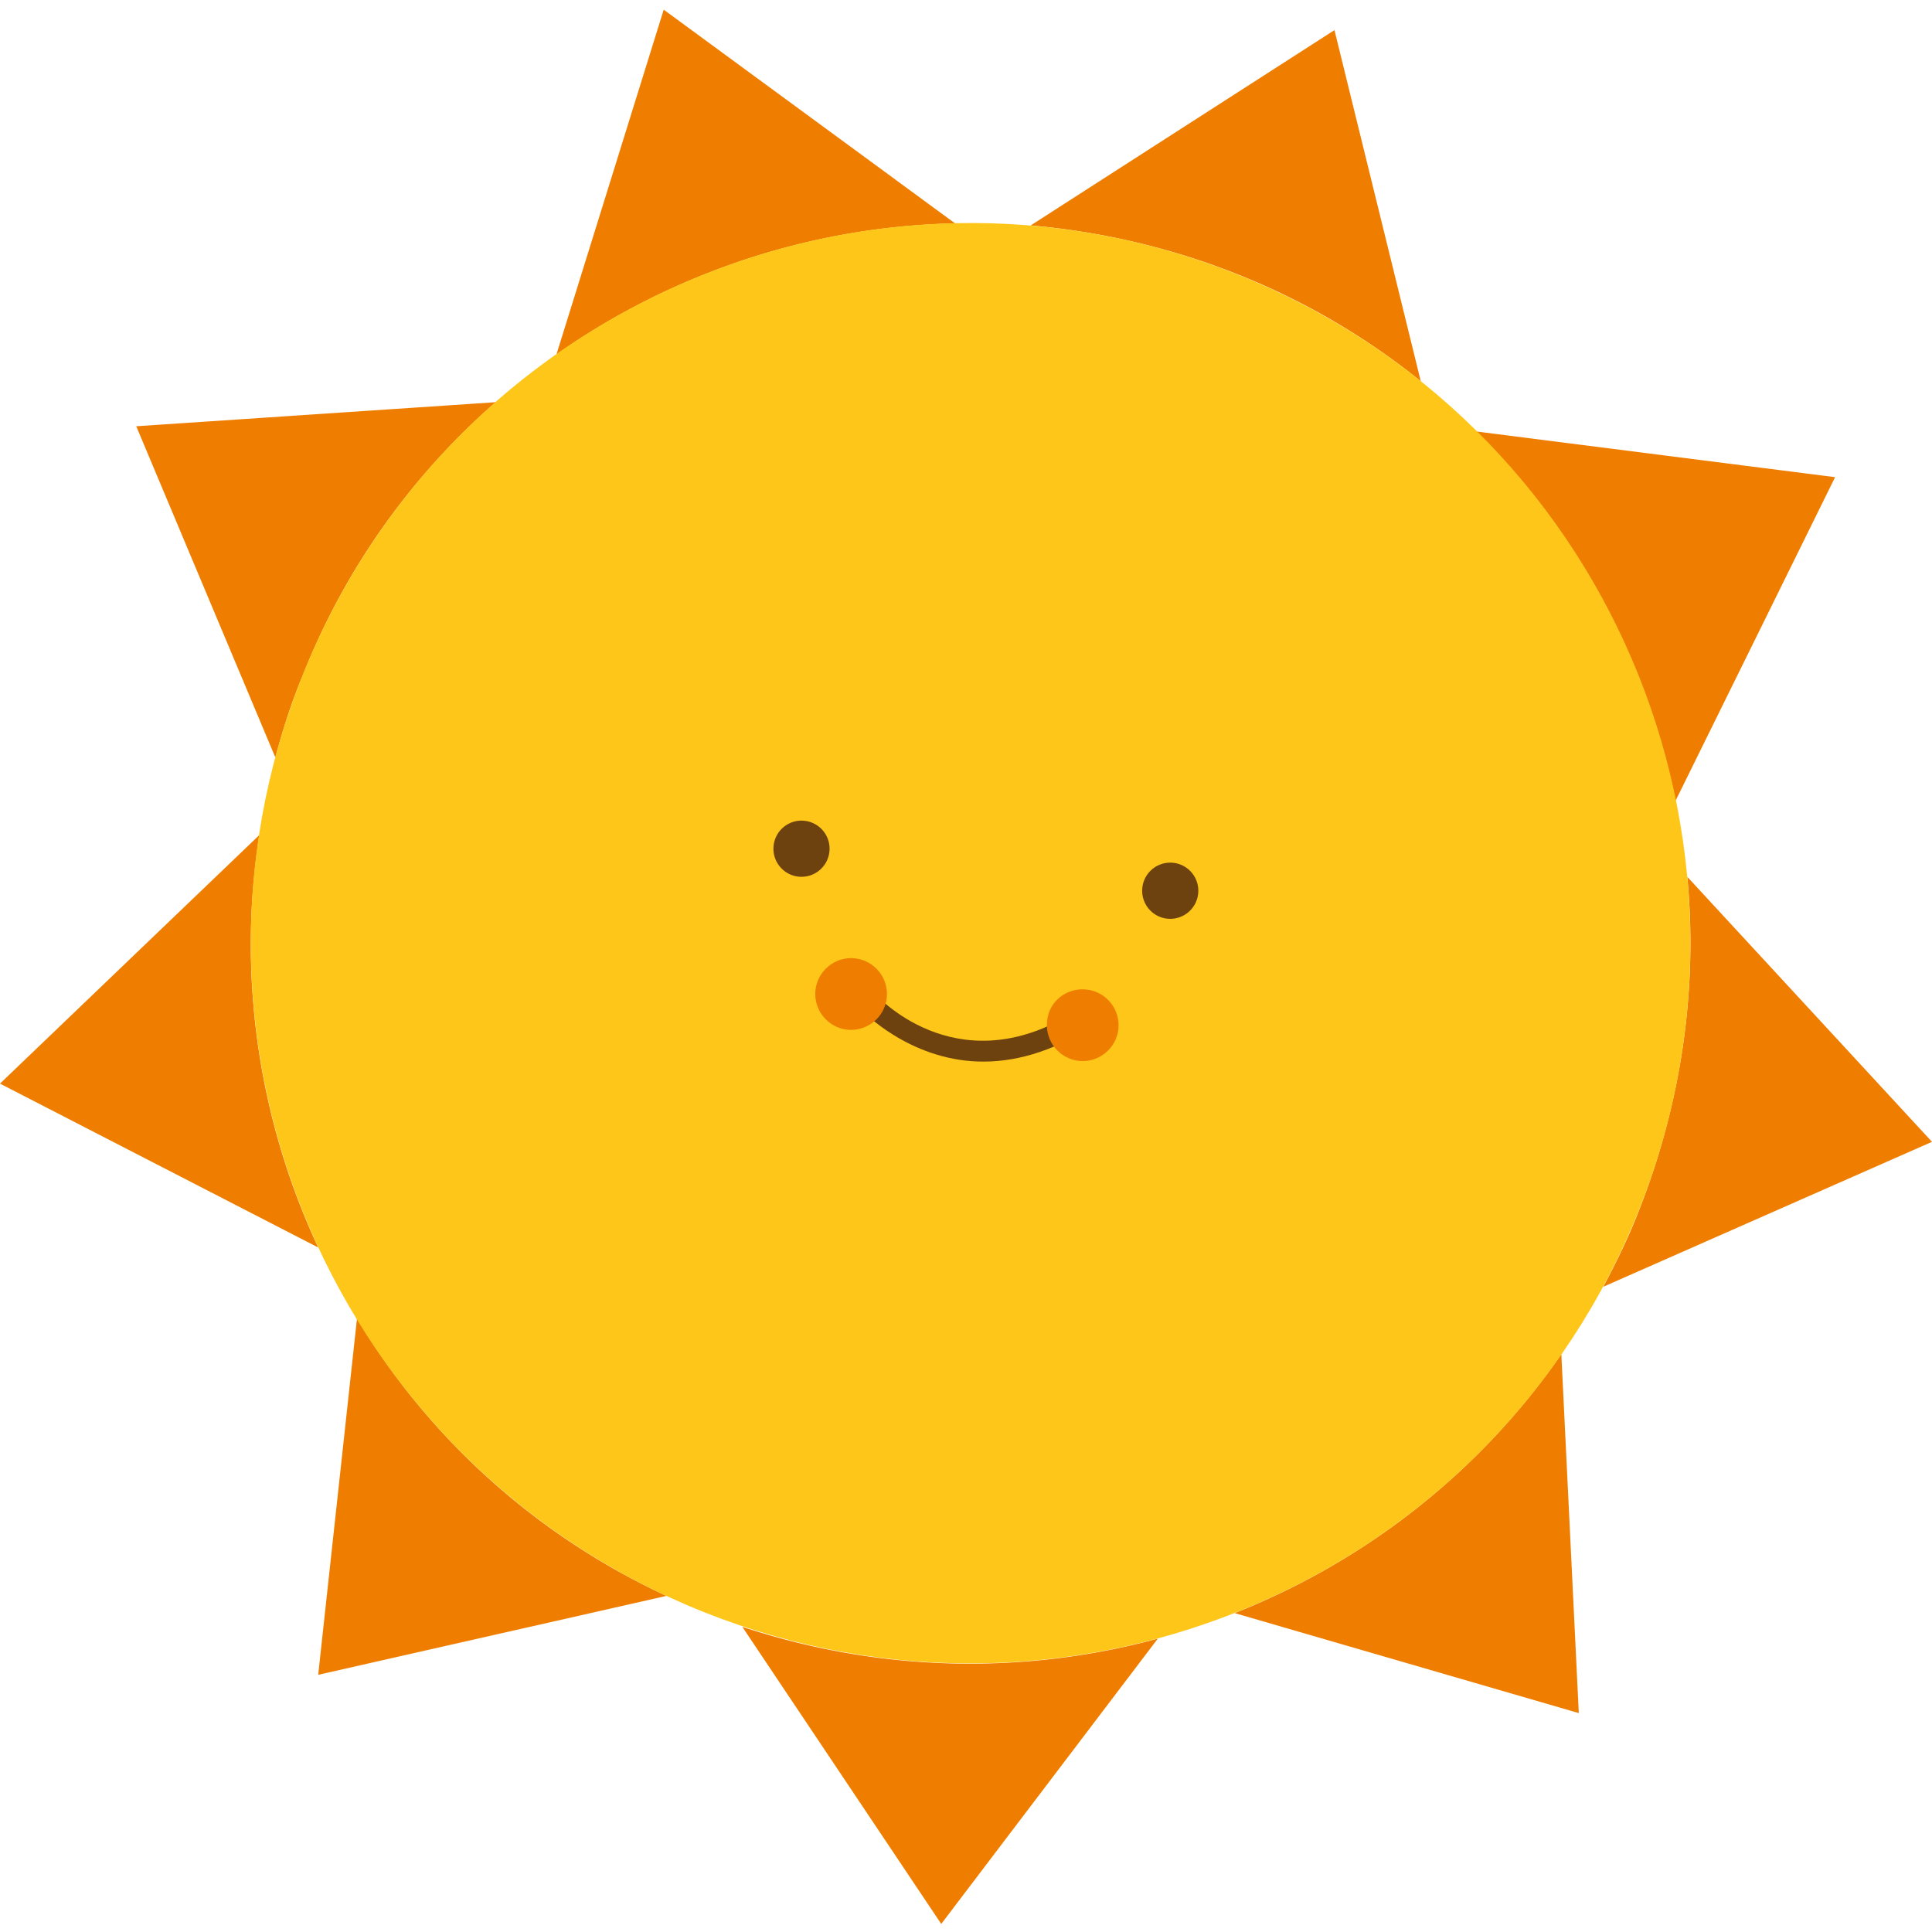 <svg width="800" height="800" fill="none" xmlns="http://www.w3.org/2000/svg"><path fill-rule="evenodd" clip-rule="evenodd" d="M230.422 146.73L274.829 4l120.676 88.516c-59.416 1.206-117.162 20.546-165.083 54.214zM114.018 313.655L56.418 176.5l148.833-9.959c-34.301 29.986-62.341 68.412-80.234 113.975-4.458 10.707-7.961 21.772-10.999 33.139zm17.73 202.894L0 448.703l107.367-102.908c-9.214 59.013-.038 118.376 24.381 170.754zm144.21 144.282l-144.196 32.668 16.053-147.456c29.321 48.699 73.258 89.344 128.143 114.788zm203.465 17.699l-89.675 118.132-82.371-123.03c57.608 19.025 117.046 19.815 172.046 4.898zm167.095-117.785l7.227 148.612-142.481-41.405c53.734-21.292 101.253-57.997 135.254-107.207zm52.161-197.672L800 472.81l-136.103 60.008c5.385-10.103 10.58-20.726 14.82-31.707 17.894-45.563 24.26-92.689 19.962-138.038zm-87.334-184.407l148.531 18.917-66.081 134.029c-11.614-57.647-40.128-111.239-82.45-152.946zM552.572 12.467l35.74 145.381a294.32 294.32 0 00-75.902-44.286c-28.116-11.179-57.011-17.71-85.617-20.222l125.779-80.873z" fill="#EF7E00"/><path fill-rule="evenodd" clip-rule="evenodd" d="M512.164 113.533c152.948 61.04 227.36 234.254 166.581 387.331-61.024 153.048-234.145 227.529-387.12 166.735-152.947-61.04-227.36-234.254-166.581-387.33 60.779-153.077 234.145-227.53 387.12-166.736z" fill="#FDC619"/><path d="M330.564 362.997c6.383.727 12.146-3.86 12.874-10.246.728-6.387-3.856-12.153-10.239-12.88-6.382-.728-12.146 3.86-12.873 10.246-.728 6.387 3.856 12.153 10.238 12.88zM483.254 380.397c6.382.727 12.146-3.86 12.874-10.246.727-6.387-3.857-12.153-10.239-12.881-6.382-.727-12.146 3.861-12.874 10.247-.727 6.386 3.857 12.153 10.239 12.88zM399.843 439.178c-27.538-3.137-44.755-22.544-44.972-22.819-1.525-1.918-1.463-4.652.455-6.178 1.671-1.554 4.65-1.464 6.175.454 1.307 1.644 33.588 37.472 80.809 9.955 2.135-1.252 4.783-.452 6.034 1.684 1.251 2.137.452 4.787-1.684 6.039-17.573 9.96-33.54 12.378-46.817 10.865z" fill="#6E420F"/><path fill-rule="evenodd" clip-rule="evenodd" d="M354.107 396.836c8.114.924 13.996 8.324 13.071 16.442-.925 8.119-8.321 14.006-16.435 13.081-8.114-.924-13.996-8.323-13.071-16.442.925-8.119 8.321-14.006 16.435-13.081zM450.02 409.758c8.114.925 13.995 8.324 13.07 16.443-.925 8.119-8.32 14.005-16.434 13.081-8.114-.925-13.996-8.324-13.071-16.443.679-8.147 8.075-14.033 16.435-13.081z" fill="#EF7E00"/></svg>